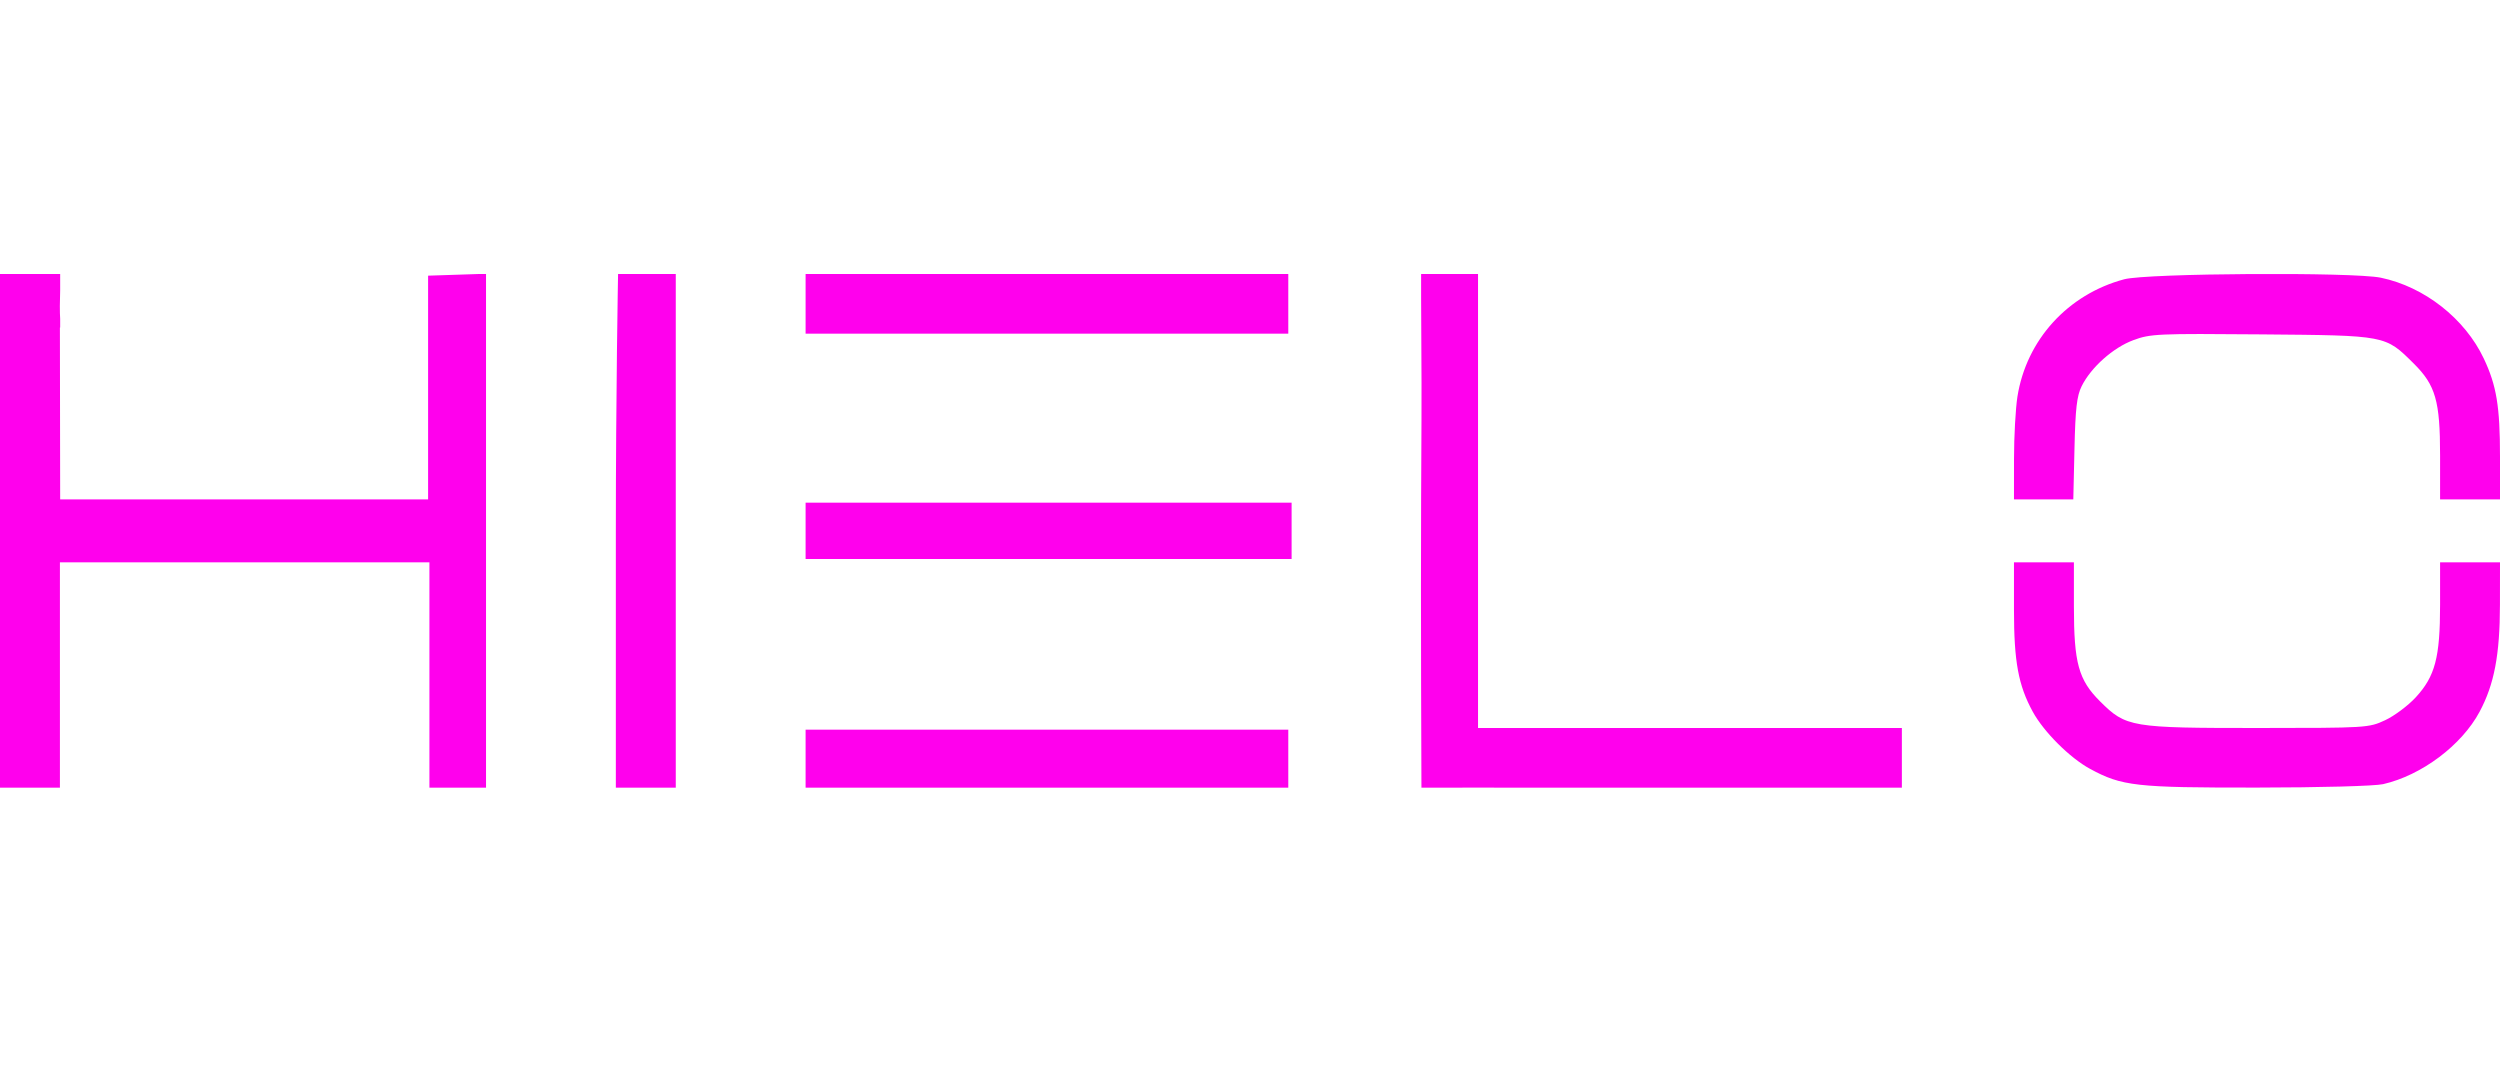 <svg width="146" height="63" viewBox="0 0 146 63" fill="none" xmlns="http://www.w3.org/2000/svg">
<g clip-path="url(#clip0_106_148)">
<path d="M61.141 42.613H75.236V46H47.047V42.613H61.141ZM36.095 16.003C36.095 16.003 35.965 22.953 35.965 31.131V46H39.465V16.003H36.095ZM26.682 16.044L25.001 16.099V29.163H3.514L3.506 24.146L3.498 19.13L3.514 19.125V18.624C3.487 18.247 3.49 17.555 3.514 16.95V16.003H0V46H3.499V32.84H25.078V46H28.384V16.003H27.924L26.682 16.044ZM47.047 29.357V32.647H75.43V29.357H47.047ZM75.236 19.487V16.003H47.047V19.487H75.236ZM145.054 20.939C143.949 18.604 141.586 16.748 139.04 16.218C137.42 15.88 125.381 15.954 124.052 16.31C120.76 17.191 118.34 19.851 117.818 23.164C117.709 23.856 117.619 25.489 117.618 26.792L117.616 29.163H121.081L121.149 26.212C121.203 23.848 121.287 23.119 121.57 22.551C122.115 21.453 123.404 20.305 124.584 19.866C125.582 19.494 126.004 19.476 132.078 19.528C139.386 19.591 139.29 19.573 140.962 21.23C142.237 22.494 142.501 23.413 142.501 26.585V29.163H146V26.674C146 23.736 145.798 22.513 145.054 20.939H145.054ZM142.501 32.84V35.321C142.501 38.4 142.212 39.496 141.078 40.726C140.631 41.211 139.828 41.811 139.293 42.06C138.336 42.506 138.223 42.513 131.891 42.515C124.442 42.517 124.161 42.47 122.644 40.96C121.387 39.709 121.116 38.725 121.116 35.418V32.84H117.616V35.606C117.616 38.642 117.871 40.024 118.713 41.564C119.358 42.745 120.881 44.263 122.062 44.903C123.922 45.911 124.722 46.001 131.801 45.995C135.484 45.993 138.692 45.905 139.173 45.795C141.422 45.279 143.76 43.525 144.807 41.569C145.665 39.966 145.992 38.243 145.997 35.308L146 32.84H142.501L142.501 32.84ZM92.349 42.517H86.317V16.003H82.993C82.993 16.003 82.989 18.314 83.007 20.309C83.031 23.009 83.008 25.934 82.993 29.184C82.982 31.781 82.981 36.626 82.992 39.952L83.012 46L86.171 45.997L90.661 46H100.865H111.069V42.516H92.349L92.349 42.517Z" fill="#FF00ED"/>
</g>
<defs>
<clipPath id="clip0_106_148">
<rect width="146" height="30" fill="white" transform="translate(0 16)"/>
</clipPath>
</defs>
</svg>
